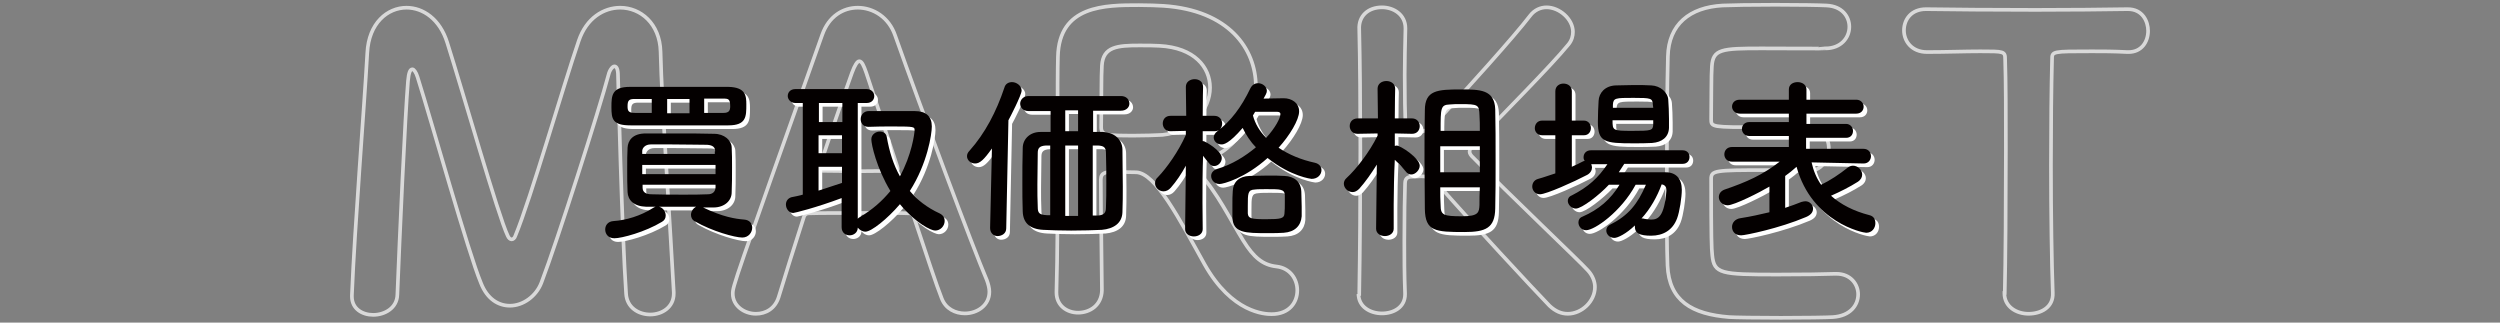 <?xml version="1.0" encoding="utf-8"?>
<!-- Generator: Adobe Illustrator 26.0.2, SVG Export Plug-In . SVG Version: 6.00 Build 0)  -->
<svg version="1.1" id="レイヤー_1" xmlns="http://www.w3.org/2000/svg" xmlns:xlink="http://www.w3.org/1999/xlink" x="0px"
	 y="0px" viewBox="0 0 682 88" style="enable-background:new 0 0 682 88;" xml:space="preserve">
<rect x="0" y="0" width="682" height="88" fill="#808080" stroke="none"/>
<style type="text/css">
	.st0{opacity:0.7;}
	.st1{fill:none;stroke:#FFFFFF;stroke-miterlimit:10;}
	.st2{fill:#FFFFFF;}
	.st3{fill:#040000;}
</style>
<g>
	<g class="st0">
		<path class="st1" d="M96,80.5c0.8-19.2,3.3-50.2,4.2-66.1c0.4-8.1,5.5-12.3,10.7-12.3c4.5,0,9.1,3.1,11.1,9.5
			c4.2,13.2,13.9,47.3,16.5,52.7c0.3,0.7,0.7,1,1.1,1c0.3,0,0.8-0.3,1-1c4.2-10.1,13-40.7,17.3-53.2c2.1-6.2,6.8-9,11.3-9
			c5.5,0,10.8,4.3,11,12c0.3,14.2,2.8,49.9,3.6,65.6c0,0.1,0,0.2,0,0.4c0,3.7-3.2,5.7-6.4,5.7c-3.2,0-6.4-1.9-6.6-5.7
			c-1.1-15.7-2.2-59.4-2.2-59.4c0-1.9-0.4-2.6-1-2.6c-0.5,0-1.3,1-1.6,2.3c-2.4,9.1-13.8,44.9-18.3,56.7c-1.4,3.7-5,6.3-8.6,6.3
			c-3.1,0-6.2-1.8-7.9-6.2c-3.5-8.4-13.2-43.2-17.3-56.2c-0.4-1.3-1-2.1-1.4-2.1c-0.6,0-1,0.9-1.2,3.2c-0.8,9.7-2.3,43.1-2.9,58.3
			c-0.1,3.6-3.4,5.5-6.6,5.5c-3,0-5.8-1.7-5.8-5C96,80.7,96,80.6,96,80.5z"/>
		<path class="st1" d="M263.2,85.5c-2.5,0-5.2-1.2-6.3-4.1c-1.3-3.2-4.2-12-7.6-22.2c-0.2-0.7-0.5-1-1.2-1
			c-1.8-0.1-6.3-0.1-11.2-0.1c-6.6,0-14,0-16.3,0.1c-0.5,0-1.1,0.3-1.3,1c-2.8,8.7-5.3,16.6-6.9,21.9c-1,3.1-3.5,4.5-6.2,4.5
			c-3.1,0-6.3-2.1-6.3-5.5c0-2,0.3-2.9,24.4-70.6c1.8-5.1,5.7-7.4,9.7-7.4c4.2,0,8.5,2.6,10.2,7.6c7,19.8,21.3,58.1,25,66.7
			c0.4,1.1,0.7,2.2,0.7,3.2C269.9,83.3,266.6,85.5,263.2,85.5z M244.8,45.5c-3.4-10.3-6.7-20.4-8.5-25.7c-0.7-2-1.2-3.1-1.9-3.1
			c-0.5,0-1.2,1-2,3.2c-1.6,4.4-8.8,25-8.8,26c0,0.4,0.2,0.7,0.9,0.7c2.2,0,6.3,0.1,10.1,0.1c4,0,7.8-0.1,9.4-0.1
			c0.7,0,0.9-0.1,0.9-0.4C244.9,46,244.9,45.8,244.8,45.5z"/>
		<path class="st1" d="M309.9,47c-1.4,0-4-0.1-6-0.1c-2.1,0-3.6,0.1-3.6,2.1c0,8.2,0.3,26.3,0.3,30.2c-0.1,4.1-3.3,6.1-6.5,6.1
			c-3,0-5.9-1.9-5.9-5.5c0-0.1,0-0.1,0-0.2c0.3-10.2,0.3-23.3,0.3-35.4c0-23.8,0-24.2,0.1-28.7c0.3-14.1,12.9-14.1,22.1-14.1
			c2.5,0,5.1,0.1,6.7,0.2c17.8,1.2,25.2,11.7,25.2,22c0,9.5-6.2,18.7-16.1,20.7c-0.8,0.2-1.1,0.3-1.1,0.7c0,0.4,0.8,1,1.5,1.9
			c5.4,5.9,8.5,12.7,12.3,18.8c2.8,4.5,5.3,6.6,9,7c3.7,0.4,5.7,3.4,5.7,6.5c0,3.3-2.2,6.5-7,6.5c-1.8,0-10.8-0.3-18.3-13.6
			C321.7,59.7,315.2,47.1,309.9,47z M330.1,23.9c0-5.5-4.2-10.9-13.8-11.4c-1.4-0.1-3.4-0.1-5.5-0.1c-5.9,0-9.9,0.3-10.2,5.5
			c-0.2,2.6-0.1,10.4-0.2,16.8c0,2.2,1.4,2.3,9.1,2.3c2.8,0,5.6-0.1,7.6-0.2C325.2,36,330.1,29.8,330.1,23.9z"/>
		<path class="st1" d="M370.8,80.2c0.2-11.7,0.3-26.2,0.3-39.9c0-12.3-0.1-24-0.3-32.3C370.6,4.4,373.2,2,377,2c3.2,0,6.4,2,6.4,5.7
			c0,0.1,0,0.1,0,0.2c-0.1,4.4-0.2,8.7-0.2,12.5c0,5.9,0.1,10.8,0.2,13.5c0,1,0.2,2.2,2.9,2.2c2.3,0,4-1,5.9-3.2
			c7.9-8.6,20.7-22.7,25.2-28.6c1.2-1.6,2.9-2.3,4.5-2.3c3.5,0,7.2,3.2,7.2,6.7c0,1.1-0.3,2.3-1.2,3.4c-4.8,5.9-18.3,19.4-26,27.5
			c-0.7,0.7-1,1.2-1,1.8c0,0.4,0.3,1,1,1.6c9.3,9.6,29.5,28.7,31.3,30.8c1.3,1.4,1.9,3.1,1.9,4.5c0,3.9-3.6,7.3-7.4,7.3
			c-1.8,0-3.4-0.7-5-2.2c-3.7-3.8-22.3-23.8-30.4-33.1c-1.7-1.9-3-2.2-4.6-2.2c-0.8,0-1.4,0.1-2.3,0.1s-2.1,0.1-2.1,1.8
			c-0.1,2.9-0.2,8.7-0.2,15.8c0,4.4,0,9.2,0.2,14.3c0,0.1,0,0.1,0,0.2c0,3.5-3.1,5.2-6.3,5.2c-3.2,0-6.4-1.8-6.4-5.3V80.2z"/>
		<path class="st1" d="M480.6,13.2c-11,0-13.3,0.2-13.6,4.9c-0.2,2.6-0.1,8-0.2,14.4c0,2.2,0.1,2.2,13.6,2.2c5.1,0,10.3,0,12.3-0.1
			c6.2-0.3,6.2,5.5,6.2,5.8c0,3.2-2,6.3-5.8,6.3c-0.1,0-0.3,0-0.5,0c-2.8-0.2-6.9-0.3-11.1-0.3c-13.6,0-14.7,0.1-14.7,2.4
			c0,16.4,0.1,18.9,0.3,20.8c0.5,5.1,2.3,5.3,17.8,5.3c6.5,0,13.5-0.1,15.6-0.2c0.2,0,0.3,0,0.5,0c3.8,0,5.9,2.8,5.9,5.6
			c0,3-2.2,5.9-6.9,6.2c-1.4,0.1-7.8,0.2-14.2,0.2c-6.3,0-12.7-0.1-14.1-0.2c-10.1-0.8-16.4-4.4-16.8-14.1
			c-0.2-4.6-0.2-12.8-0.2-21.7c0-13.4,0.1-28.4,0.3-35.3C455.2,6.6,461,2,469.9,1.5c2-0.1,8.2-0.2,14.4-0.2c6.3,0,12.3,0.1,14,0.2
			c4.2,0.2,6.2,3,6.2,5.8c0,3-2.3,5.9-6.5,5.9C497.9,13.3,488.1,13.2,480.6,13.2z"/>
		<path class="st1" d="M546.9,79.9c0.2-8.6,0.3-24.5,0.3-39.1c0-9.7,0-18.8-0.2-24.6c0-2.2-0.3-2.2-6.8-2.2c-4.2,0-9.4,0.2-14.5,0.2
			c-4.2,0-6.3-3-6.3-5.9c0-3,2-5.8,6-5.8c0.1,0,0.1,0,0.2,0c6.6,0.1,18.3,0.2,29.7,0.2c9.4,0,18.7-0.1,25-0.2
			c4.3-0.1,5.7,3.5,5.7,5.9c0,3-1.8,5.8-5.3,5.8c-0.2,0-0.3,0-0.4,0c-3.7-0.2-6.9-0.2-9.6-0.2c-10.9,0-10.9,0-10.9,2.2
			c-0.2,7.5-0.3,18.2-0.3,28.9c0,13.2,0.2,26.6,0.5,34.8c0.2,3.9-3.2,5.7-6.6,5.7c-3.3,0-6.6-1.9-6.6-5.6V79.9z"/>
	</g>
	<g>
		<g>
			<path class="st2" d="M204,60.9c1.5,0.1,2.2,1.1,2.2,2.2c0,1.3-1,2.7-2.7,2.7c-2,0-8.2-1.7-12.9-4.4c-0.8-0.4-1.1-1.1-1.1-1.8
				c0-0.9,0.6-1.8,1.4-2.2c-10.1,0-10.1,0-10.1,0c1.1,0.3,1.8,1.3,1.8,2.4c0,0.7-0.3,1.3-1,1.7c-4.6,2.8-11,4.5-13,4.5
				c-1.7,0-2.5-1.2-2.5-2.4c0-1.1,0.7-2.2,2.3-2.3c3.3-0.2,7.4-1.4,10.8-3.6c0.2-0.1,0.5-0.3,0.7-0.3c-0.9,0-1.8,0-2.6,0
				c-3.4-0.1-5-1.8-5.1-4c-0.1-1.8-0.1-4-0.1-6.1c0-2.2,0-4.4,0.1-6c0.1-1.9,1.3-3.9,5-3.9c2.5,0,5.3,0,8.1,0c3.5,0,7.1,0,10.5,0.1
				c2.8,0,4.7,1.8,4.8,3.6c0.1,1.7,0.1,3.6,0.1,5.5c0,2.4,0,4.8-0.1,6.9c0,2.2-1.9,4.1-5,4.1c-0.9,0-1.9,0-2.8,0
				C198.2,60.2,201.6,60.7,204,60.9z M186.2,35.2c-4.7,0-9.4,0-13.2,0c-4.9,0-5.2-1.7-5.2-5c0-3.1,0.1-5.5,5-5.5c3.7,0,8.5,0,13.3,0
				c4.8,0,9.7,0,13.6,0c4.7,0.1,4.9,2.4,4.9,4.8c0,3.3,0,5.7-4.9,5.7C195.7,35.2,190.9,35.2,186.2,35.2z M178.8,28l-4.7,0
				c-1.6,0-1.9,0.5-1.9,2c0,1.2,0.2,1.8,2,1.8h4.6V28z M196.2,46h-20v2.5h20V46z M196.1,42.3c0-1.1-0.6-1.7-2.2-1.8
				c-2.7,0-6.2-0.1-9.6-0.1c-2.1,0-4.1,0-5.8,0c-1.5,0-2.3,1-2.3,1.8V43h19.8V42.3z M176.3,51.4v0.8c0,1.3,1,1.8,2.4,1.8
				c2.6,0.1,5.8,0.1,8.9,0.1c2.3,0,4.5,0,6.5-0.1c1.2,0,2-0.6,2.1-1.8c0-0.2,0-0.5,0-0.8H176.3z M189.1,28H183v3.9h6.1V28z
				 M198.4,31.8c1.5,0,1.8-0.7,1.8-1.8c0-2-0.5-2.1-1.9-2.1c-1.6,0-3.4,0-5.2,0v3.9H198.4z"/>
			<path class="st2" d="M230.7,55c-7.2,2.7-13,4.1-13.3,4.1c-1.2,0-2-1.2-2-2.3c0-0.9,0.5-1.7,1.5-2c1-0.2,2.1-0.4,3.1-0.7V29.1H218
				c-1.3,0-2.1-1-2.1-1.9c0-1,0.7-1.9,2.1-1.9h19.4c1.4,0,2.1,1,2.1,1.9c0,1-0.7,1.9-2.1,1.9h-2.4v31.6c0.1-0.2,0.3-0.3,0.6-0.5
				c3.4-2,6.1-4.4,8.3-7.1c-3.8-6.3-5.2-12.7-5.2-14.1c0-1.3,1.2-2.1,2.3-2.1c0.9,0,1.7,0.4,1.9,1.4c0.7,4,1.8,7.6,3.6,10.8
				c3.2-5.8,4-11.7,4-12.6s-0.1-1-5.7-1c-2.3,0-4.7,0-6.8,0.1c0,0,0,0-0.1,0c-1.4,0-2.1-1-2.1-2.1c0-1.1,0.8-2.2,2.2-2.2
				c1.7,0,3.7,0,5.6,0c2.6,0,5.2,0,6.9,0c3.1,0,4.7,1.4,4.7,4.2c0,2.1-1.2,10.1-6,17.6c2.1,2.5,4.8,4.6,8.1,6.1
				c1,0.5,1.4,1.2,1.4,2.1c0,1.3-1.1,2.6-2.6,2.6c-1.1,0-5.3-2-9.6-7.2c-3.4,4-7.8,7.5-9.4,7.5c-0.9,0-1.6-0.5-2.1-1.1
				c0,1.4-1.2,2.1-2.2,2.1c-1.1,0-2.2-0.7-2.2-2.2V55z M230.8,29.1h-6.4v5.2h6.4L230.8,29.1z M230.7,37.9h-6.4v4.9h6.4V37.9z
				 M230.7,46.5h-6.4V53c2.2-0.7,4.3-1.4,6.4-2.1V46.5z"/>
			<path class="st2" d="M271.1,63.2l0.5-21.7c-2.2,3.1-3.3,4.1-4.6,4.1c-1.2,0-2.2-0.9-2.2-2c0-0.5,0.2-1,0.7-1.5
				c4.2-4.7,7.3-10.6,9.5-17.2c0.3-1.1,1.2-1.5,2.1-1.5c1.2,0,2.6,1,2.6,2.3c0,1.2-3.2,7.4-3.6,8.1l-0.6,29.5c0,1.4-1.2,2.1-2.4,2.1
				C272.2,65.4,271.1,64.7,271.1,63.2L271.1,63.2z M306.8,31.2l-7.6,0v5.8c1,0,1.9,0,2.7,0c2.9,0.1,5.2,1.9,5.3,4.7
				c0,3.5,0.1,6.8,0.1,10.2c0,2.2,0,4.5-0.1,7c-0.1,3-2.4,4.5-5.6,4.8c-2.1,0.1-5.3,0.2-8.4,0.2c-2.8,0-5.7-0.1-7.6-0.2
				c-3.8-0.2-5.5-2-5.6-5c-0.1-2.6-0.1-5.1-0.1-7.6c0-3.2,0-6.4,0.1-9.7c0-2.5,2-4.4,4.8-4.4c0.9,0,1.8,0,2.8,0v-5.7h-6
				c-1.5,0-2.3-1-2.3-2c0-1,0.8-2.1,2.3-2.1h25.2c1.5,0,2.3,1,2.3,2.1C309.1,30.2,308.3,31.2,306.8,31.2L306.8,31.2z M287.5,40.7
				c-0.5,0-0.9,0-1.2,0c-1.7,0.1-2.2,0.7-2.2,2c0,2.8-0.1,5.8-0.1,8.6c0,2.1,0,4.2,0.1,6.2c0,1.6,0.4,2.1,2.5,2.2c0.3,0,0.5,0,0.9,0
				V40.7z M295.1,31.1l-3.5,0v5.7h3.5V31.1z M295.1,40.7h-3.5v19.2h3.5V40.7z M299.1,40.7v19.1c0.5,0,1,0,1.4,0
				c1.7-0.1,2.2-0.8,2.2-2.1c0.1-2.2,0.1-4.4,0.1-6.6c0-2.8,0-5.6-0.1-8.4c0-1.5-0.6-1.9-2.1-2L299.1,40.7z"/>
			<path class="st2" d="M329.1,63.5c0,1.3-1.2,2-2.4,2c-1.2,0-2.4-0.7-2.4-2v0l0.2-17.3c-1.2,2.2-2.6,4.3-4.1,6c-0.6,0.7-1.3,1-2,1
				c-1.2,0-2.3-1-2.3-2.2c0-0.6,0.2-1.2,0.8-1.7c2.4-2.5,5.6-7,7.6-11.5v-1.1l-4.3,0.1h0c-1.3,0-2-1.1-2-2.1c0-1.1,0.7-2.1,2.1-2.1
				h4.3l-0.1-7.9v0c0-1.4,1.2-2.1,2.4-2.1c1.2,0,2.3,0.7,2.3,2.1v0c0,0-0.1,3.6-0.1,7.9h3.2c1.4,0,2.1,1.1,2.1,2.1
				c0,1.1-0.7,2.1-2.1,2.1h0l-3.2,0c0,0.9,0,1.8,0,2.7c0.1,0,0.3,0,0.5,0.1c0.3,0.1,4.7,2.5,4.7,4.5c0,1.2-1,2.2-2.1,2.2
				c-0.5,0-1-0.2-1.4-0.8c-0.5-0.6-1.1-1.3-1.6-2C328.9,51,329.1,63.5,329.1,63.5L329.1,63.5z M333.7,51.2c-1.4,0-2.3-1.1-2.3-2.2
				c0-0.8,0.5-1.5,1.6-1.9c4.1-1.2,7.7-3.5,10.6-5.9c-1.5-1.6-2.7-3.4-3.6-5.3c-3.8,4.4-5.2,4.5-5.8,4.5c-1.2,0-2.1-0.9-2.1-1.9
				c0-0.5,0.3-1.2,1-1.7c3.7-2.8,6.5-6.5,9-11.7c0.5-1,1.3-1.4,2.1-1.4c1.2,0,2.4,0.9,2.4,2.1c0,0.3-0.1,0.6-0.3,1
				c-0.2,0.4-0.4,0.7-0.6,1.1c1.8,0,3.6-0.1,5.5-0.1c2.1,0,4.2,1.2,4.2,3.6c0,2.3-2.6,6.6-5.6,9.9c2.8,1.9,6.2,3.3,9.9,4.1
				c1.3,0.3,1.8,1.2,1.8,2c0,1.2-1,2.4-2.7,2.4c0,0-5.6-0.6-12-5.7C340.7,49.6,334.7,51.2,333.7,51.2z M351.2,64.5
				c-1.1,0.1-2.7,0.1-4.4,0.1c-6.1,0-9.5,0-9.6-4.4c0-1,0-2.1,0-3.2c0-1.4,0-2.8,0.1-3.9c0.1-2.5,1.8-4,4.5-4.1
				c1.3,0,3.1-0.1,4.9-0.1s3.6,0,4.7,0.1c2.7,0.1,4.5,1.6,4.6,4.3c0,1.2,0.1,2.7,0.1,4.1c0,0.9,0,1.8,0,2.6
				C355.9,62.6,354.2,64.3,351.2,64.5z M351.5,56.3c0-0.7,0-1.4,0-2.1c-0.1-1.6-1.2-1.6-4.9-1.6c-1.3,0-2.6,0-3.3,0.1
				c-1.9,0.1-1.9,1-1.9,4.5c0,0.7,0,1.4,0,2c0.1,1.4,0.9,1.6,5,1.6c4,0,4.9-0.2,5-1.5C351.5,58.4,351.5,57.3,351.5,56.3z
				 M343.4,31.5c-0.2,0.3-0.4,0.7-0.6,1c0.6,2.3,1.9,4.4,3.6,6.1c2.5-2.7,3.9-5.4,3.9-6.5c0-0.3-0.2-0.6-0.9-0.6H343.4z"/>
			<path class="st2" d="M381.2,63.4c0,1.3-1.2,2-2.4,2c-1.2,0-2.4-0.7-2.4-2v0l0.2-17.5c-1.5,2.4-3.1,4.7-4.8,6.6
				c-0.6,0.6-1.2,0.9-1.8,0.9c-1.3,0-2.4-1.1-2.4-2.3c0-0.5,0.2-1.1,0.8-1.6c2.6-2.4,6.2-7,8.4-11.5v-0.6l-5.5,0.1h0
				c-1.4,0-2.1-1.1-2.1-2.1c0-1.1,0.7-2.1,2.2-2.1h5.5l-0.1-8.1v0c0-1.4,1.2-2.1,2.4-2.1c1.2,0,2.4,0.7,2.4,2.1v0
				c0,0-0.1,3.8-0.1,8.1h4.7c1.4,0,2.1,1.1,2.1,2.1c0,1.1-0.7,2.1-2.1,2.1h0l-4.7-0.1c0,1.2,0,2.4,0,3.4c0.2,0,0.3-0.1,0.5-0.1
				c1,0,6.3,3.4,6.3,5.5c0,1.2-1.2,2.4-2.3,2.4c-0.5,0-1.1-0.2-1.5-0.8c-0.8-1-2-2.3-3-3.2C381.1,52.1,381.2,63.3,381.2,63.4
				L381.2,63.4z M389.6,44.6c0-4.8,0-9.7,0.1-13.5c0-5.5,3.4-5.7,9.8-5.7c5.2,0,9.2,0,9.4,5.4c0.1,4,0.1,9.1,0.1,14.3
				c0,4.5,0,8.9-0.1,12.8c-0.1,5.3-2.6,6.4-8.4,6.4c-8,0-10.7-0.2-10.8-6.3C389.7,54.2,389.6,49.4,389.6,44.6z M404.7,40.9h-10.8V48
				h10.8V40.9z M404.7,36.8c0-1.6,0-3.1-0.1-4.4c-0.1-2.8-0.3-3-5.2-3c-1,0-2,0-2.9,0.1c-2.5,0.1-2.5,0.9-2.5,7.2H404.7z
				 M393.9,52.1c0,1.8,0,3.5,0.1,4.9c0,2.7,0.8,3,5.9,3c4.5,0,4.6-1.1,4.7-3.1c0-1.4,0-3.1,0.1-4.8H393.9z"/>
			<path class="st2" d="M444.1,45.7c-0.5,0.8-1,1.5-1.5,2.3c2.8,0,6.2,0,9.3,0c1.2,0,2.4,0,3.5,0c2.8,0,4.4,1.7,4.4,4.8
				c0,1.9-0.6,6-1.3,7.8c-1.2,3.2-3.8,4.7-7.1,4.7c-3.1,0-4.4-0.7-4.4-2.4c0-0.1,0-0.3,0-0.4c-2.4,2.3-4.7,3.4-5.6,3.4
				c-1.3,0-2.2-1-2.2-2c0-0.6,0.3-1.3,1.2-1.7c4.8-2.4,7.4-5.6,9.6-10.8h-2.8c-4,7.4-11.2,12.4-13.5,12.4c-1.3,0-2.1-1.1-2.1-2.1
				c0-0.7,0.3-1.3,1.1-1.6c4.4-1.9,7.7-4.7,10.1-8.7c-1,0-2,0-2.9,0c-2.6,2.8-7.4,6.5-9,6.5c-1.2,0-2.2-1.1-2.2-2.1
				c0-0.6,0.3-1.2,1.1-1.5c4.5-2.3,7.2-4.8,9.7-8.5h-4.4c0.1,0.3,0.2,0.6,0.2,0.9c0,0.7-0.4,1.5-1.3,2c-3.6,1.9-11.2,5.3-12.9,5.3
				c-1.3,0-2.1-1.1-2.1-2.1c0-0.9,0.5-1.8,1.6-2.1c1.5-0.4,3.1-1,4.7-1.5l0-10.4h-3.6c-1.3,0-2-1-2-1.9c0-1.1,0.7-2.1,2-2.1h3.6v-8
				c0-1.4,1.1-2.1,2.2-2.1c1.2,0,2.3,0.7,2.3,2.1v8h3.3c1.2,0,1.9,1,1.9,2s-0.6,2-1.9,2h-3.3v8.6c1.1-0.5,2-0.9,2.9-1.4
				c0.2-0.1,0.4-0.2,0.6-0.2c-0.2-0.3-0.3-0.6-0.3-1c0-1,0.7-1.9,2-1.9H460c1.3,0,1.9,0.9,1.9,1.8c0,1-0.6,1.9-1.9,1.9H444.1z
				 M451.7,40c-1.6,0.1-3.4,0.1-5.1,0.1c-7.8,0-9.7-0.3-9.7-5.8c0-1.9,0.1-4.1,0.2-5.8c0.1-2.1,1.7-4.1,4.7-4.2
				c1.6,0,3.3-0.1,4.9-0.1c1.7,0,3.3,0,4.8,0.1c2.4,0.1,4.5,1.9,4.6,3.9c0.1,1.5,0.2,3.4,0.2,5.2c0,0.9,0,1.7,0,2.5
				C456.2,38.4,454.4,39.8,451.7,40z M452,33.8h-11.1c0,2.8,0,2.9,5.4,2.9c5.2,0,5.6-0.1,5.7-1.7V33.8z M451.9,29.6
				c-0.1-1.8-0.4-1.9-5.3-1.9c-4.9,0-5.5,0-5.6,1.9l0,0.8H452L451.9,29.6z M448.8,60.6c0.1,0,0.2,0,0.3,0c0.1,0,0.3,0,0.5,0.1
				c0.7,0.1,1.2,0.2,1.8,0.2c1.9,0,3.6-0.7,4.2-7.8c0-0.1,0-0.2,0-0.2c0-1-0.5-1.5-1.3-1.6C453.1,54.6,451.2,58,448.8,60.6z"/>
			<path class="st2" d="M495.2,45.3c0.5,2.3,1.4,4.4,2.6,6.1c2.5-1.2,4.9-2.8,7.3-4.7c0.4-0.3,0.9-0.5,1.4-0.5
				c1.3,0,2.5,1.2,2.5,2.4c0,0.7-0.3,1.4-1.2,2c-2.2,1.4-4.8,2.7-7.3,3.8c2.7,2.4,6.2,4.2,10.5,5.3c1.2,0.3,1.6,1.2,1.6,2.2
				c0,1.3-0.9,2.6-2.5,2.6c-0.9,0-14.8-2.8-19-18c-1,0.9-2.1,1.8-3.1,2.5v8.7c1.6-0.5,3.1-1.1,4.4-1.6c0.4-0.1,0.8-0.2,1.1-0.2
				c1.2,0,2.1,1,2.1,2c0,0.9-0.5,1.7-1.9,2.3c-7.3,3.1-16.6,5-17.7,5c-1.7,0-2.5-1.1-2.5-2.3c0-1.1,0.8-2.2,2.4-2.4
				c2.6-0.4,5.3-1,7.8-1.6v-7c-2.5,1.5-9.6,5.1-11.4,5.1c-1.4,0-2.4-1.1-2.4-2.2c0-0.9,0.5-1.7,1.6-2.1c5.9-2,10.4-4,15-7.6h-13
				c-1.4,0-2.1-1-2.1-2c0-1,0.7-2,2.1-2l15.5,0v-3l-10.8,0c-1.3,0-2-1-2-1.9c0-1,0.7-1.9,2-1.9H489V32l-13.4,0c-1.3,0-2.1-1-2.1-1.9
				c0-1,0.7-1.9,2.1-1.9H489v-2.8c0-1.4,1.2-2,2.4-2s2.4,0.7,2.4,2v2.8h13.6c1.3,0,2,1,2,1.9c0,1-0.7,1.9-2,1.9l-13.6,0v2.8h10.8
				c1.2,0,1.9,1,1.9,1.9c0,1-0.6,1.9-1.9,1.9l-10.9,0v3l15.7,0c1.3,0,2,1,2,2c0,1-0.7,2-2,2L495.2,45.3z"/>
		</g>
		<g>
			<g>
				<path class="st3" d="M203,59.9c1.5,0.1,2.2,1.1,2.2,2.2c0,1.3-1,2.7-2.7,2.7c-2,0-8.2-1.7-12.9-4.4c-0.8-0.4-1.1-1.1-1.1-1.8
					c0-0.9,0.6-1.8,1.4-2.2c-10.1,0-10.1,0-10.1,0c1.1,0.3,1.8,1.3,1.8,2.4c0,0.7-0.3,1.3-1,1.7c-4.6,2.8-11,4.5-13,4.5
					c-1.7,0-2.5-1.2-2.5-2.4c0-1.1,0.7-2.2,2.3-2.3c3.3-0.2,7.4-1.4,10.8-3.6c0.2-0.1,0.5-0.3,0.7-0.3c-0.9,0-1.8,0-2.6,0
					c-3.4-0.1-5-1.8-5.1-4c-0.1-1.8-0.1-4-0.1-6.1c0-2.2,0-4.4,0.1-6c0.1-1.9,1.3-3.9,5-3.9c2.5,0,5.3,0,8.1,0c3.5,0,7.1,0,10.5,0.1
					c2.8,0,4.7,1.8,4.8,3.6c0.1,1.7,0.1,3.6,0.1,5.5c0,2.4,0,4.8-0.1,6.9c0,2.2-1.9,4.1-5,4.1c-0.9,0-1.9,0-2.8,0
					C197.2,59.2,200.6,59.7,203,59.9z M185.2,34.2c-4.7,0-9.4,0-13.2,0c-4.9,0-5.2-1.7-5.2-5c0-3.1,0.1-5.5,5-5.5
					c3.7,0,8.5,0,13.3,0c4.8,0,9.7,0,13.6,0c4.7,0.1,4.9,2.4,4.9,4.8c0,3.3,0,5.7-4.9,5.7C194.7,34.2,189.9,34.2,185.2,34.2z
					 M177.8,27l-4.7,0c-1.6,0-1.9,0.5-1.9,2c0,1.2,0.2,1.8,2,1.8h4.6V27z M195.2,45h-20v2.5h20V45z M195.1,41.3
					c0-1.1-0.6-1.7-2.2-1.8c-2.7,0-6.2-0.1-9.6-0.1c-2.1,0-4.1,0-5.8,0c-1.5,0-2.3,1-2.3,1.8V42h19.8V41.3z M175.3,50.4v0.8
					c0,1.3,1,1.8,2.4,1.8c2.6,0.1,5.8,0.1,8.9,0.1c2.3,0,4.5,0,6.5-0.1c1.2,0,2-0.6,2.1-1.8c0-0.2,0-0.5,0-0.8H175.3z M188.1,27H182
					v3.9h6.1V27z M197.4,30.8c1.5,0,1.8-0.7,1.8-1.8c0-2-0.5-2.1-1.9-2.1c-1.6,0-3.4,0-5.2,0v3.9H197.4z"/>
				<path class="st3" d="M229.7,54c-7.2,2.7-13,4.1-13.3,4.1c-1.2,0-2-1.2-2-2.3c0-0.9,0.5-1.7,1.5-2c1-0.2,2.1-0.4,3.1-0.7V28.1
					H217c-1.3,0-2.1-1-2.1-1.9c0-1,0.7-1.9,2.1-1.9h19.4c1.4,0,2.1,1,2.1,1.9c0,1-0.7,1.9-2.1,1.9h-2.4v31.6
					c0.1-0.2,0.3-0.3,0.6-0.5c3.4-2,6.1-4.4,8.3-7.1c-3.8-6.3-5.2-12.7-5.2-14.1c0-1.3,1.2-2.1,2.3-2.1c0.9,0,1.7,0.4,1.9,1.4
					c0.7,4,1.8,7.6,3.6,10.8c3.2-5.8,4-11.7,4-12.6s-0.1-1-5.7-1c-2.3,0-4.7,0-6.8,0.1c0,0,0,0-0.1,0c-1.4,0-2.1-1-2.1-2.1
					c0-1.1,0.8-2.2,2.2-2.2c1.7,0,3.7,0,5.6,0c2.6,0,5.2,0,6.9,0c3.1,0,4.7,1.4,4.7,4.2c0,2.1-1.2,10.1-6,17.6
					c2.1,2.5,4.8,4.6,8.1,6.1c1,0.5,1.4,1.2,1.4,2.1c0,1.3-1.1,2.6-2.6,2.6c-1.1,0-5.3-2-9.6-7.2c-3.4,4-7.8,7.5-9.4,7.5
					c-0.9,0-1.6-0.5-2.1-1.1c0,1.4-1.2,2.1-2.2,2.1c-1.1,0-2.2-0.7-2.2-2.2V54z M229.8,28.1h-6.4v5.2h6.4L229.8,28.1z M229.7,36.9
					h-6.4v4.9h6.4V36.9z M229.7,45.5h-6.4V52c2.2-0.7,4.3-1.4,6.4-2.1V45.5z"/>
				<path class="st3" d="M270.1,62.2l0.5-21.7c-2.2,3.1-3.3,4.1-4.6,4.1c-1.2,0-2.2-0.9-2.2-2c0-0.5,0.2-1,0.7-1.5
					c4.2-4.7,7.3-10.6,9.5-17.2c0.3-1.1,1.2-1.5,2.1-1.5c1.2,0,2.6,1,2.6,2.3c0,1.2-3.2,7.4-3.6,8.1l-0.6,29.5
					c0,1.4-1.2,2.1-2.4,2.1C271.2,64.4,270.1,63.7,270.1,62.2L270.1,62.2z M305.8,30.2l-7.6,0v5.8c1,0,1.9,0,2.7,0
					c2.9,0.1,5.2,1.9,5.3,4.7c0,3.5,0.1,6.8,0.1,10.2c0,2.2,0,4.5-0.1,7c-0.1,3-2.4,4.5-5.6,4.8c-2.1,0.1-5.3,0.2-8.4,0.2
					c-2.8,0-5.7-0.1-7.6-0.2c-3.8-0.2-5.5-2-5.6-5c-0.1-2.6-0.1-5.1-0.1-7.6c0-3.2,0-6.4,0.1-9.7c0-2.5,2-4.4,4.8-4.4
					c0.9,0,1.8,0,2.8,0v-5.7h-6c-1.5,0-2.3-1-2.3-2c0-1,0.8-2.1,2.3-2.1h25.2c1.5,0,2.3,1,2.3,2.1C308.1,29.2,307.3,30.2,305.8,30.2
					L305.8,30.2z M286.5,39.7c-0.5,0-0.9,0-1.2,0c-1.7,0.1-2.2,0.7-2.2,2c0,2.8-0.1,5.8-0.1,8.6c0,2.1,0,4.2,0.1,6.2
					c0,1.6,0.4,2.1,2.5,2.2c0.3,0,0.5,0,0.9,0V39.7z M294.1,30.1l-3.5,0v5.7h3.5V30.1z M294.1,39.7h-3.5v19.2h3.5V39.7z M298.1,39.7
					v19.1c0.5,0,1,0,1.4,0c1.7-0.1,2.2-0.8,2.2-2.1c0.1-2.2,0.1-4.4,0.1-6.6c0-2.8,0-5.6-0.1-8.4c0-1.5-0.6-1.9-2.1-2L298.1,39.7z"
					/>
				<path class="st3" d="M328.1,62.5c0,1.3-1.2,2-2.4,2c-1.2,0-2.4-0.7-2.4-2v0l0.2-17.3c-1.2,2.2-2.6,4.3-4.1,6c-0.6,0.7-1.3,1-2,1
					c-1.2,0-2.3-1-2.3-2.2c0-0.6,0.2-1.2,0.8-1.7c2.4-2.5,5.6-7,7.6-11.5v-1.1l-4.3,0.1h0c-1.3,0-2-1.1-2-2.1c0-1.1,0.7-2.1,2.1-2.1
					h4.3l-0.1-7.9v0c0-1.4,1.2-2.1,2.4-2.1c1.2,0,2.3,0.7,2.3,2.1v0c0,0-0.1,3.6-0.1,7.9h3.2c1.4,0,2.1,1.1,2.1,2.1
					c0,1.1-0.7,2.1-2.1,2.1h0l-3.2,0c0,0.9,0,1.8,0,2.7c0.1,0,0.3,0,0.5,0.1c0.3,0.1,4.7,2.5,4.7,4.5c0,1.2-1,2.2-2.1,2.2
					c-0.5,0-1-0.2-1.4-0.8c-0.5-0.6-1.1-1.3-1.6-2C327.9,50,328.1,62.5,328.1,62.5L328.1,62.5z M332.7,50.2c-1.4,0-2.3-1.1-2.3-2.2
					c0-0.8,0.5-1.5,1.6-1.9c4.1-1.2,7.7-3.5,10.6-5.9c-1.5-1.6-2.7-3.4-3.6-5.3c-3.8,4.4-5.2,4.5-5.8,4.5c-1.2,0-2.1-0.9-2.1-1.9
					c0-0.5,0.3-1.2,1-1.7c3.7-2.8,6.5-6.5,9-11.7c0.5-1,1.3-1.4,2.1-1.4c1.2,0,2.4,0.9,2.4,2.1c0,0.3-0.1,0.6-0.3,1
					c-0.2,0.4-0.4,0.7-0.6,1.1c1.8,0,3.6-0.1,5.5-0.1c2.1,0,4.2,1.2,4.2,3.6c0,2.3-2.6,6.6-5.6,9.9c2.8,1.9,6.2,3.3,9.9,4.1
					c1.3,0.3,1.8,1.2,1.8,2c0,1.2-1,2.4-2.7,2.4c0,0-5.6-0.6-12-5.7C339.7,48.6,333.7,50.2,332.7,50.2z M350.2,63.5
					c-1.1,0.1-2.7,0.1-4.4,0.1c-6.1,0-9.5,0-9.6-4.4c0-1,0-2.1,0-3.2c0-1.4,0-2.8,0.1-3.9c0.1-2.5,1.8-4,4.5-4.1
					c1.3,0,3.1-0.1,4.9-0.1s3.6,0,4.7,0.1c2.7,0.1,4.5,1.6,4.6,4.3c0,1.2,0.1,2.7,0.1,4.1c0,0.9,0,1.8,0,2.6
					C354.9,61.6,353.2,63.3,350.2,63.5z M350.5,55.3c0-0.7,0-1.4,0-2.1c-0.1-1.6-1.2-1.6-4.9-1.6c-1.3,0-2.6,0-3.3,0.1
					c-1.9,0.1-1.9,1-1.9,4.5c0,0.7,0,1.4,0,2c0.1,1.4,0.9,1.6,5,1.6c4,0,4.9-0.2,5-1.5C350.5,57.4,350.5,56.3,350.5,55.3z
					 M342.4,30.5c-0.2,0.3-0.4,0.7-0.6,1c0.6,2.3,1.9,4.4,3.6,6.1c2.5-2.7,3.9-5.4,3.9-6.5c0-0.3-0.2-0.6-0.9-0.6H342.4z"/>
				<path class="st3" d="M380.2,62.4c0,1.3-1.2,2-2.4,2c-1.2,0-2.4-0.7-2.4-2v0l0.2-17.5c-1.5,2.4-3.1,4.7-4.8,6.6
					c-0.6,0.6-1.2,0.9-1.8,0.9c-1.3,0-2.4-1.1-2.4-2.3c0-0.5,0.2-1.1,0.8-1.6c2.6-2.4,6.2-7,8.4-11.5v-0.6l-5.5,0.1h0
					c-1.4,0-2.1-1.1-2.1-2.1c0-1.1,0.7-2.1,2.2-2.1h5.5l-0.1-8.1v0c0-1.4,1.2-2.1,2.4-2.1c1.2,0,2.4,0.7,2.4,2.1v0
					c0,0-0.1,3.8-0.1,8.1h4.7c1.4,0,2.1,1.1,2.1,2.1c0,1.1-0.7,2.1-2.1,2.1h0l-4.7-0.1c0,1.2,0,2.4,0,3.4c0.2,0,0.3-0.1,0.5-0.1
					c1,0,6.3,3.4,6.3,5.5c0,1.2-1.2,2.4-2.3,2.4c-0.5,0-1.1-0.2-1.5-0.8c-0.8-1-2-2.3-3-3.2C380.1,51.1,380.2,62.3,380.2,62.4
					L380.2,62.4z M388.6,43.6c0-4.8,0-9.7,0.1-13.5c0-5.5,3.4-5.7,9.8-5.7c5.2,0,9.2,0,9.4,5.4c0.1,4,0.1,9.1,0.1,14.3
					c0,4.5,0,8.9-0.1,12.8c-0.1,5.3-2.6,6.4-8.4,6.4c-8,0-10.7-0.2-10.8-6.3C388.7,53.2,388.6,48.4,388.6,43.6z M403.7,39.9h-10.8
					V47h10.8V39.9z M403.7,35.8c0-1.6,0-3.1-0.1-4.4c-0.1-2.8-0.3-3-5.2-3c-1,0-2,0-2.9,0.1c-2.5,0.1-2.5,0.9-2.5,7.2H403.7z
					 M392.9,51.1c0,1.8,0,3.5,0.1,4.9c0,2.7,0.8,3,5.9,3c4.5,0,4.6-1.1,4.7-3.1c0-1.4,0-3.1,0.1-4.8H392.9z"/>
				<path class="st3" d="M443.1,44.7c-0.5,0.8-1,1.5-1.5,2.3c2.8,0,6.2,0,9.3,0c1.2,0,2.4,0,3.5,0c2.8,0,4.4,1.7,4.4,4.8
					c0,1.9-0.6,6-1.3,7.8c-1.2,3.2-3.8,4.7-7.1,4.7c-3.1,0-4.4-0.7-4.4-2.4c0-0.1,0-0.3,0-0.4c-2.4,2.3-4.7,3.4-5.6,3.4
					c-1.3,0-2.2-1-2.2-2c0-0.6,0.3-1.3,1.2-1.7c4.8-2.4,7.4-5.6,9.6-10.8h-2.8c-4,7.4-11.2,12.4-13.5,12.4c-1.3,0-2.1-1.1-2.1-2.1
					c0-0.7,0.3-1.3,1.1-1.6c4.4-1.9,7.7-4.7,10.1-8.7c-1,0-2,0-2.9,0c-2.6,2.8-7.4,6.5-9,6.5c-1.2,0-2.2-1.1-2.2-2.1
					c0-0.6,0.3-1.2,1.1-1.5c4.5-2.3,7.2-4.8,9.7-8.5h-4.4c0.1,0.3,0.2,0.6,0.2,0.9c0,0.7-0.4,1.5-1.3,2c-3.6,1.9-11.2,5.3-12.9,5.3
					c-1.3,0-2.1-1.1-2.1-2.1c0-0.9,0.5-1.8,1.6-2.1c1.5-0.4,3.1-1,4.7-1.5l0-10.4h-3.6c-1.3,0-2-1-2-1.9c0-1.1,0.7-2.1,2-2.1h3.6v-8
					c0-1.4,1.1-2.1,2.2-2.1c1.2,0,2.3,0.7,2.3,2.1v8h3.3c1.2,0,1.9,1,1.9,2s-0.6,2-1.9,2h-3.3v8.6c1.1-0.5,2-0.9,2.9-1.4
					c0.2-0.1,0.4-0.2,0.6-0.2c-0.2-0.3-0.3-0.6-0.3-1c0-1,0.7-1.9,2-1.9H459c1.3,0,1.9,0.9,1.9,1.8c0,1-0.6,1.9-1.9,1.9H443.1z
					 M450.7,39c-1.6,0.1-3.4,0.1-5.1,0.1c-7.8,0-9.7-0.3-9.7-5.8c0-1.9,0.1-4.1,0.2-5.8c0.1-2.1,1.7-4.1,4.7-4.2
					c1.6,0,3.3-0.1,4.9-0.1c1.7,0,3.3,0,4.8,0.1c2.4,0.1,4.5,1.9,4.6,3.9c0.1,1.5,0.2,3.4,0.2,5.2c0,0.9,0,1.7,0,2.5
					C455.2,37.4,453.4,38.8,450.7,39z M451,32.8h-11.1c0,2.8,0,2.9,5.4,2.9c5.2,0,5.6-0.1,5.7-1.7V32.8z M450.9,28.6
					c-0.1-1.8-0.4-1.9-5.3-1.9c-4.9,0-5.5,0-5.6,1.9l0,0.8H451L450.9,28.6z M447.8,59.6c0.1,0,0.2,0,0.3,0c0.1,0,0.3,0,0.5,0.1
					c0.7,0.1,1.2,0.2,1.8,0.2c1.9,0,3.6-0.7,4.2-7.8c0-0.1,0-0.2,0-0.2c0-1-0.5-1.5-1.3-1.6C452.1,53.6,450.2,57,447.8,59.6z"/>
				<path class="st3" d="M494.2,44.3c0.5,2.3,1.4,4.4,2.6,6.1c2.5-1.2,4.9-2.8,7.3-4.7c0.4-0.3,0.9-0.5,1.4-0.5
					c1.3,0,2.5,1.2,2.5,2.4c0,0.7-0.3,1.4-1.2,2c-2.2,1.4-4.8,2.7-7.3,3.8c2.7,2.4,6.2,4.2,10.5,5.3c1.2,0.3,1.6,1.2,1.6,2.2
					c0,1.3-0.9,2.6-2.5,2.6c-0.9,0-14.8-2.8-19-18c-1,0.9-2.1,1.8-3.1,2.5v8.7c1.6-0.5,3.1-1.1,4.4-1.6c0.4-0.1,0.8-0.2,1.1-0.2
					c1.2,0,2.1,1,2.1,2c0,0.9-0.5,1.7-1.9,2.3c-7.3,3.1-16.6,5-17.7,5c-1.7,0-2.5-1.1-2.5-2.3c0-1.1,0.8-2.2,2.4-2.4
					c2.6-0.4,5.3-1,7.8-1.6v-7c-2.5,1.5-9.6,5.1-11.4,5.1c-1.4,0-2.4-1.1-2.4-2.2c0-0.9,0.5-1.7,1.6-2.1c5.9-2,10.4-4,15-7.6h-13
					c-1.4,0-2.1-1-2.1-2c0-1,0.7-2,2.1-2l15.5,0v-3l-10.8,0c-1.3,0-2-1-2-1.9c0-1,0.7-1.9,2-1.9H488V31l-13.4,0
					c-1.3,0-2.1-1-2.1-1.9c0-1,0.7-1.9,2.1-1.9H488v-2.8c0-1.4,1.2-2,2.4-2s2.4,0.7,2.4,2v2.8h13.6c1.3,0,2,1,2,1.9
					c0,1-0.7,1.9-2,1.9l-13.6,0v2.8h10.8c1.2,0,1.9,1,1.9,1.9c0,1-0.6,1.9-1.9,1.9l-10.9,0v3l15.7,0c1.3,0,2,1,2,2c0,1-0.7,2-2,2
					L494.2,44.3z"/>
			</g>
		</g>
	</g>
</g>
</svg>
